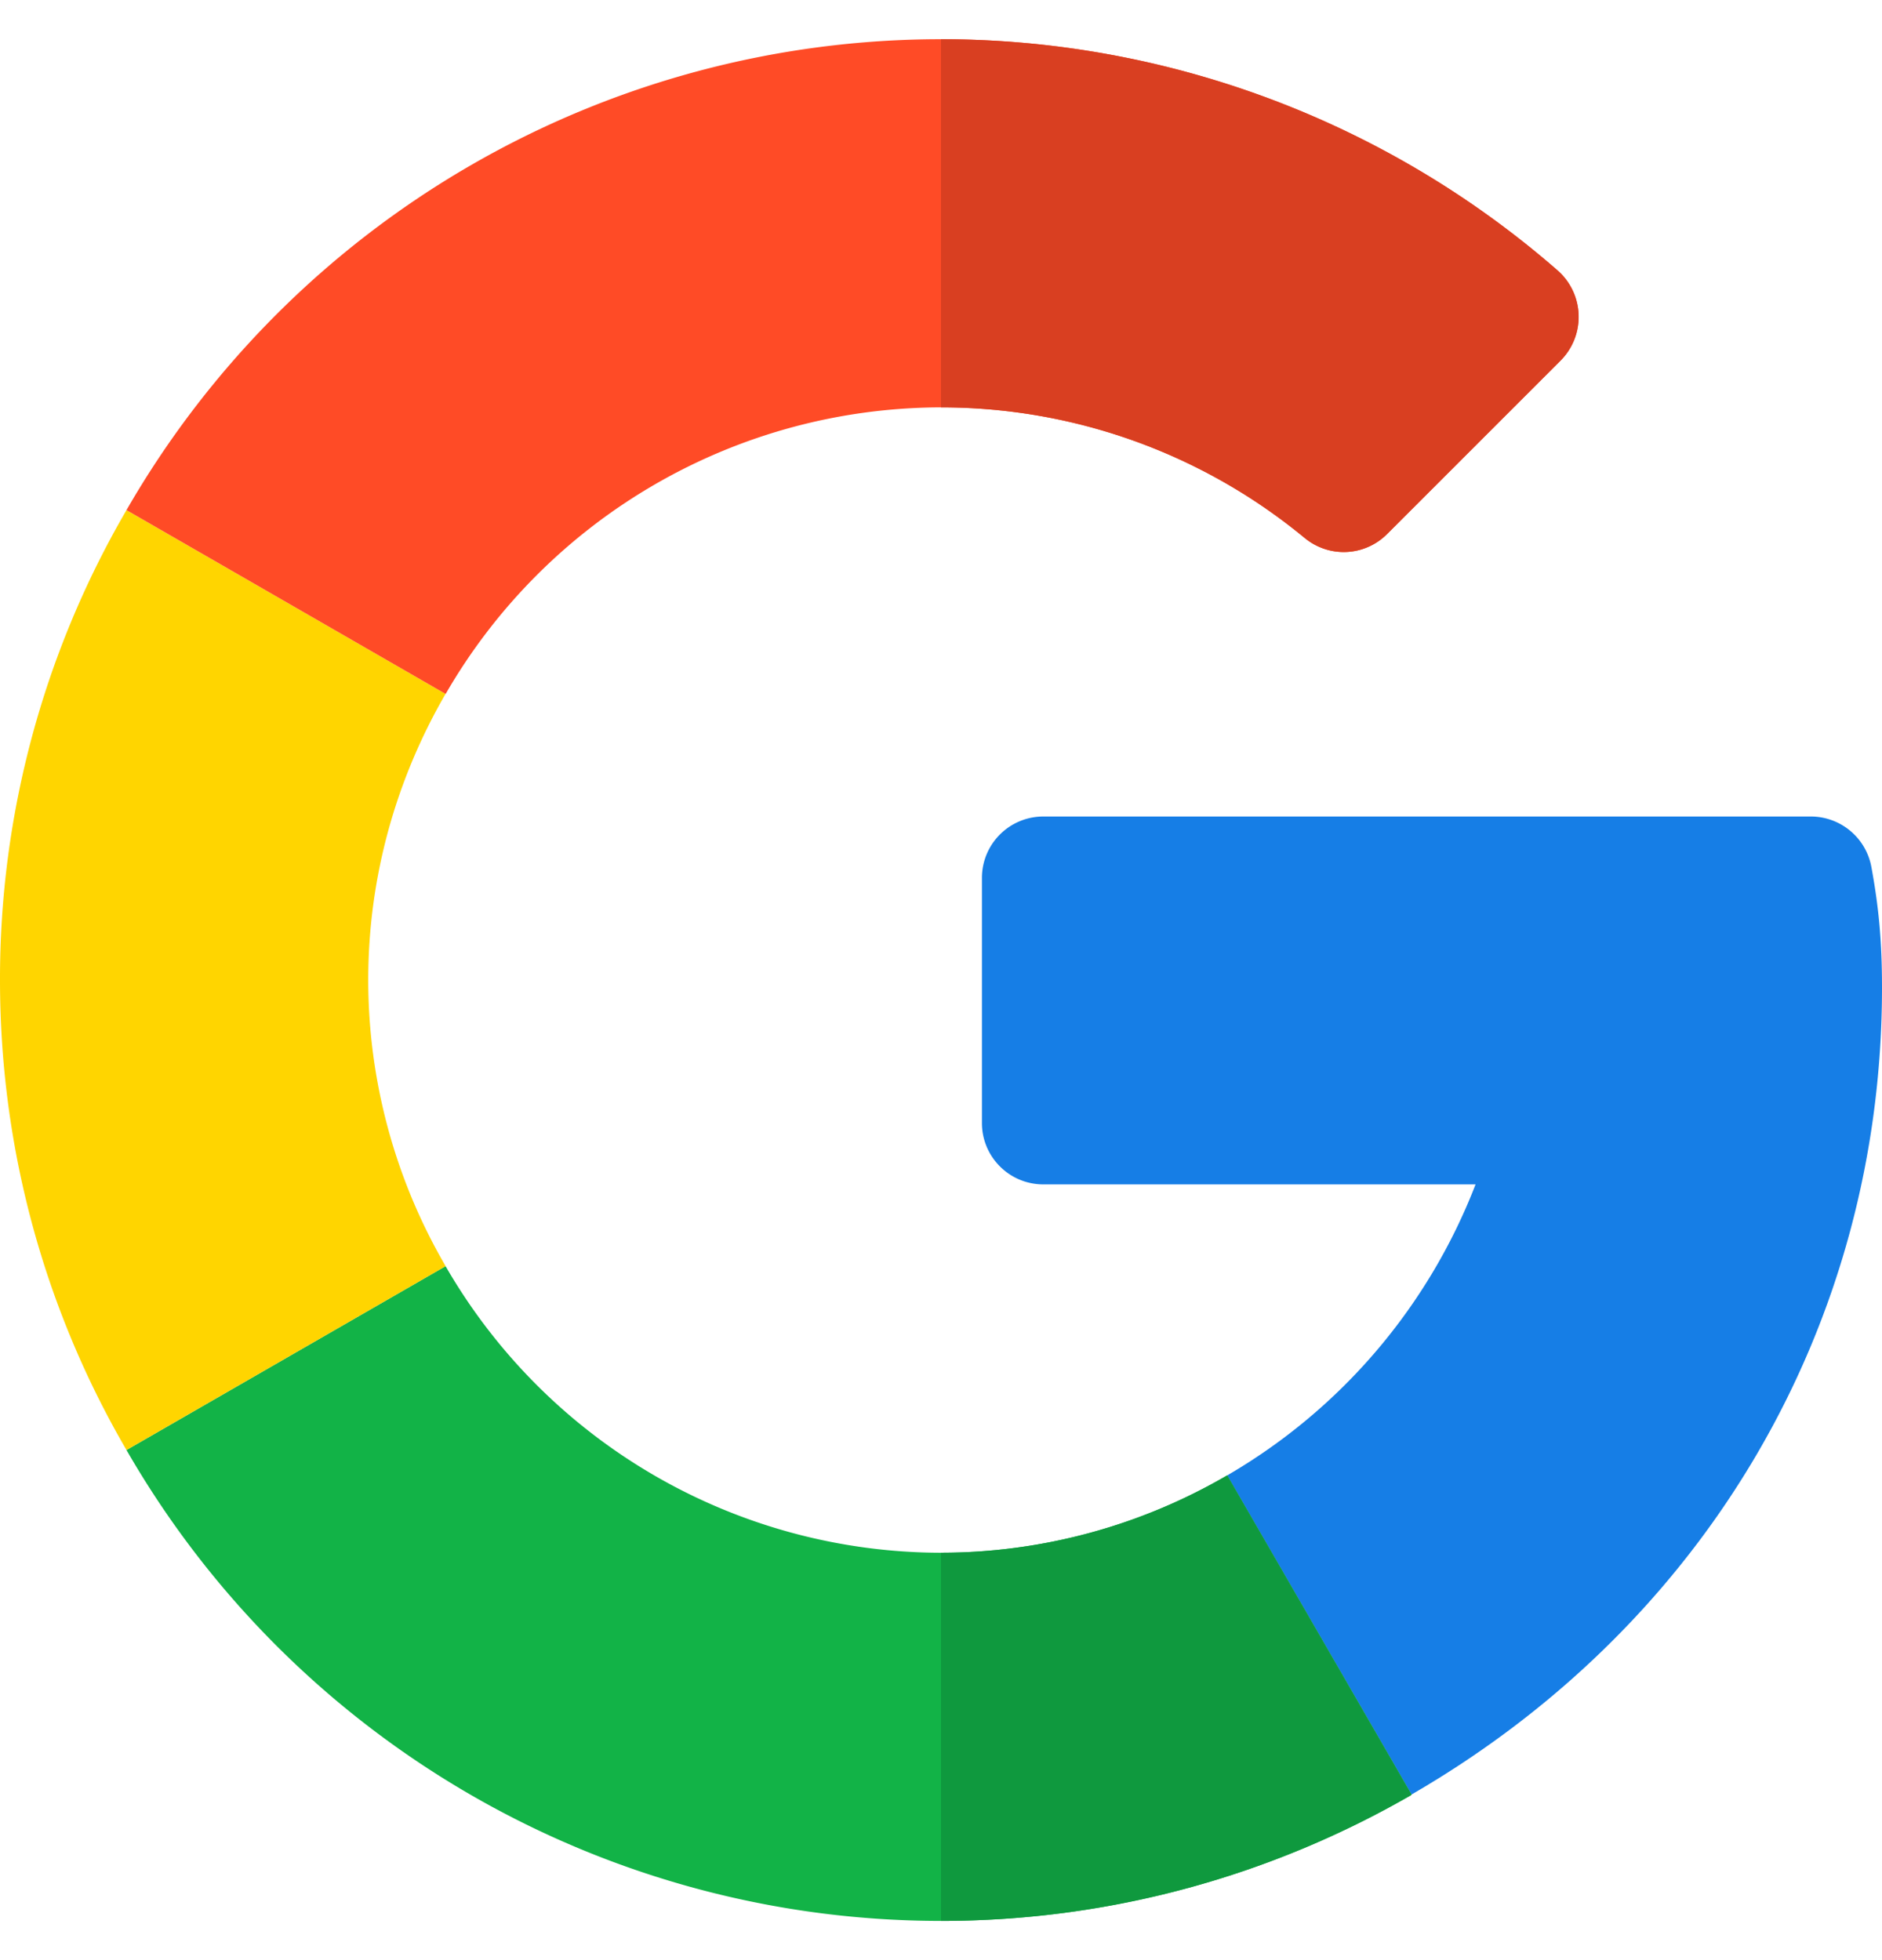<svg xmlns="http://www.w3.org/2000/svg" width="24" height="25" fill="none" viewBox="0 0 24 25">
  <g clip-path="url(#a)">
    <path fill="#167EE6" d="M23.094 10.414h-9.79a.783.783 0 0 0-.782.782v3.127c0 .432.35.783.783.783h5.512a7.36 7.36 0 0 1-3.168 3.712L18 22.888c3.77-2.182 6-6.008 6-10.291 0-.61-.045-1.046-.135-1.537a.786.786 0 0 0-.771-.646Z"/>
    <path fill="#12B347" d="M12 19.804a7.303 7.303 0 0 1-6.318-3.655l-4.069 2.345A11.984 11.984 0 0 0 12 24.5c2.177 0 4.23-.586 6-1.607v-.006l-2.35-4.07a7.25 7.25 0 0 1-3.65.987Z"/>
    <path fill="#0F993E" d="M18 22.892v-.005l-2.35-4.07a7.25 7.25 0 0 1-3.65.987V24.5c2.177 0 4.23-.586 6-1.608Z"/>
    <path fill="#FFD500" d="M4.696 12.5c0-1.33.363-2.574.986-3.65L1.613 6.506A11.876 11.876 0 0 0 0 12.5c0 2.182.586 4.23 1.613 5.994l4.07-2.345a7.25 7.25 0 0 1-.987-3.65Z"/>
    <path fill="#FF4B26" d="M12 5.196a7.27 7.27 0 0 1 4.637 1.665.78.78 0 0 0 1.05-.048l2.215-2.215a.788.788 0 0 0-.045-1.154A11.964 11.964 0 0 0 12 .5 11.984 11.984 0 0 0 1.613 6.506l4.07 2.345A7.303 7.303 0 0 1 12 5.196Z"/>
    <path fill="#D93F21" d="M16.637 6.86a.78.78 0 0 0 1.05-.047l2.215-2.215a.789.789 0 0 0-.045-1.154A11.964 11.964 0 0 0 12 .5v4.696a7.27 7.27 0 0 1 4.637 1.665Z"/>
  </g>
  <defs>
    <clipPath id="a">
      <path fill="#fff" d="M0 .5h24v24H0z"/>
    </clipPath>
  </defs>
</svg>
